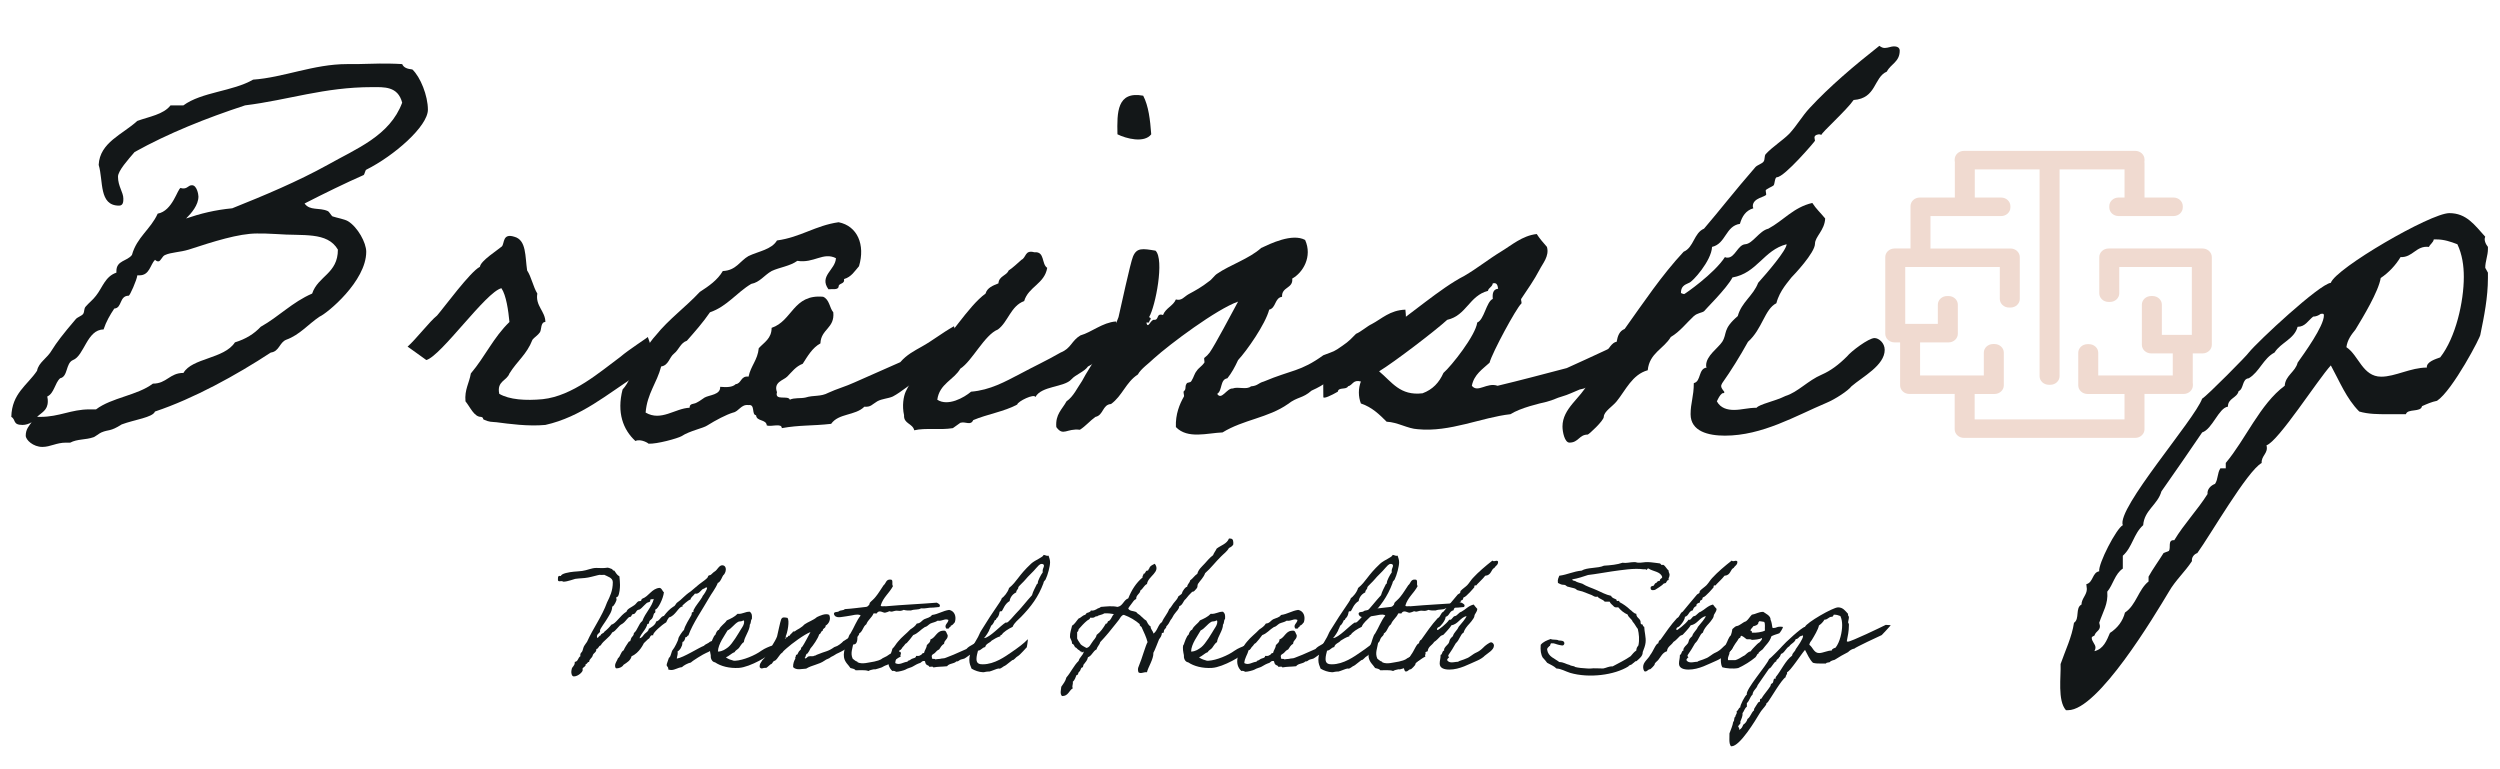 <?xml version="1.0" encoding="utf-8"?>
<!-- Generator: Adobe Illustrator 17.0.0, SVG Export Plug-In . SVG Version: 6.00 Build 0)  -->
<!DOCTYPE svg PUBLIC "-//W3C//DTD SVG 1.1//EN" "http://www.w3.org/Graphics/SVG/1.1/DTD/svg11.dtd">
<svg version="1.1" id="Layer_1" xmlns="http://www.w3.org/2000/svg" xmlns:xlink="http://www.w3.org/1999/xlink" x="0px" y="0px"
	 width="221.1px" height="68.03px" viewBox="0 0 221.1 68.03" enable-background="new 0 0 221.1 68.03" xml:space="preserve">
<path fill="#131819" d="M63.781,56.299c0.014,0.027-0.119,0.49-0.119,0.57v0.014c0.026,0.013-0.716,0.689-1.206,0.861
	c-0.239,0.093-1.206,0.689-1.352,0.848c-0.265,0.053-0.636,0.252-0.795,0.411c-0.371,0.039-0.611,0.252-0.941,0.252
	c-0.093,0-0.172-0.014-0.279-0.053c0.014-0.027,0.014-0.053,0.014-0.079c0-0.132-0.146-0.2-0.146-0.305
	c0-0.106,0.132-0.41,0.2-0.636c0.225-0.146,0.172-0.544,0.384-0.769c0.093-0.093,0.451-0.782,0.451-0.927
	c0-0.132,0.372-0.676,0.504-0.782c0.052-0.331,0.502-1.034,0.649-1.299c0.053-0.08,0-0.265,0.093-0.265h0.039
	c0.014,0,0.053-0.014,0.053-0.066v-0.106c0.198-0.411,0.53-0.756,0.769-1.154c0.04-0.066,0.012-0.066,0.052-0.119
	c0.067-0.067,0.385-0.517,0.385-0.716c0-0.027-0.014-0.027-0.04-0.027c-0.079,0-0.2,0.066-0.212,0.106
	c-0.253,0-0.385,0.451-0.729,0.451c-0.027,0-0.053,0-0.093-0.014c-0.119,0.2-0.384,0.332-0.384,0.517
	c-0.267,0.08-0.729,0.557-0.729,0.544c0,0.027,0.014,0.053,0.026,0.093h-0.039c-0.319,0-0.609,0.822-1.167,0.954
	c-0.105,0.132-0.186,0.279-0.251,0.437c-0.437,0.252-1.153,0.915-1.153,1.1v0.053c-0.027,0-0.053-0.014-0.079-0.014
	c-0.225,0-0.174,0.292-0.358,0.332c-0.132,0.119-0.2,0.185-0.385,0.371c-0.014,0.027-0.397,0.875-1.086,1.153
	c-0.081,0.372-0.399,0.557-0.704,0.755c-0.079,0.159-0.318,0.318-0.635,0.318c-0.107,0-0.12-0.172-0.12-0.238
	c0-0.239,0.186-0.438,0.253-0.65c0.237-0.172,0.237-0.57,0.502-0.703c0.12-0.278,0.292-0.516,0.451-0.755
	c0.027-0.053,0.107-0.027,0.133-0.066c0.039-0.066,0.053-0.212,0.12-0.318c0.052-0.079,0.198-0.185,0.198-0.331v-0.052
	c0.344-0.265,0.411-0.822,0.755-1.074c0.279-0.769,0.822-1.179,1.02-1.975c-0.039,0.107-0.305-0.013-0.318,0.12v0.053
	c0,0.172-0.212,0.119-0.317,0.212c-0.134,0.106-0.292,0.292-0.451,0.437c-0.239,0.225-0.226,0.107-0.372,0.2
	c-0.079,0.039-0.146,0.238-0.265,0.317c-0.053,0.039-0.132,0.014-0.186,0.053c-0.053,0.04-0.079,0.159-0.132,0.199
	c-0.053,0.04-0.132,0.013-0.186,0.066c-0.198,0.172-0.33,0.424-0.57,0.57c-0.344,0.146-0.53,0.636-0.887,0.756
	c-0.253,0.477-0.783,0.716-1.021,1.153c-0.2,0.039-0.172,0.292-0.385,0.318v0.039c0,0.278-0.265,0.305-0.319,0.53
	c-0.052,0.239-0.305,0.292-0.317,0.57c-0.186,0-0.146,0.199-0.318,0.199c0,0.027,0.012,0.04,0.012,0.053
	c0,0.173-0.277,0.239-0.277,0.358c0,0.04,0.012,0.08,0.012,0.119c0,0.159-0.397,0.556-0.781,0.556c-0.2,0-0.226-0.305-0.226-0.397
	c0-0.106,0.026-0.199,0.053-0.318c0.026-0.106,0.251-0.252,0.251-0.49v-0.079c0.319-0.027,0.279-0.397,0.504-0.504
	c0-0.027-0.014-0.066-0.014-0.093c0-0.132,0.053-0.199,0.146-0.291c0.065-0.066,0.105-0.357,0.186-0.504
	c0.079-0.145,0.184-0.252,0.265-0.384c0.544-1.219,1.311-2.213,1.776-3.499c0.251-0.503,0.504-1.021,0.504-1.776
	c0-0.398-0.478-0.504-0.755-0.65c-0.133,0.013-0.214,0.013-0.267,0.013c-0.066,0-0.091-0.013-0.132-0.013
	c-0.105,0-0.663,0.172-1.033,0.239c-0.425,0.079-0.664,0.053-1.14,0.119c-0.053,0-0.676,0.251-1.046,0.251
	c-0.014,0-0.08-0.052-0.173-0.052c-0.04,0-0.091,0.013-0.159,0.013c-0.186,0-0.146-0.132-0.146-0.252
	c0-0.119,0.014-0.226,0.146-0.226c0.039,0,0.067,0,0.119,0.014c0.014-0.225,0.743-0.345,1.141-0.384
	c0.318-0.027,0.423-0.027,0.741-0.066c0.425-0.053,0.822-0.265,1.246-0.265c0.16,0,0.332,0.013,0.49,0.013
	c0.358,0,0.437-0.039,0.504-0.039c0.067,0,0.133,0.027,0.412,0.132c0.026,0.08,0.079,0.133,0.185,0.133
	c0.133,0.185,0.238,0.397,0.451,0.504c0.026,0.292,0.052,0.53,0.052,0.768c0,0.252-0.04,0.782-0.184,1.007
	c-0.041,0.066-0.146,0.014-0.146,0.12c0,0.066,0.026,0.119,0.026,0.172c0,0.053-0.198,0.557-0.383,0.61
	c-0.014,0.451-0.279,0.768-0.451,1.074c-0.146,0.265-0.636,0.888-0.636,1.047c0,0.013,0.014,0.027,0.014,0.039
	c0,0.199-0.279,0.212-0.279,0.49c0,0.039,0.014,0.119,0.053,0.119c0.053,0,0.132-0.199,0.278-0.225
	c0.026-0.186,0.265-0.159,0.319-0.318c0.237-0.186,0.449-0.397,0.635-0.636c0.385-0.067,0.755-0.796,1.338-1.153
	c0.04-0.239,0.451-0.385,0.69-0.57c0.133-0.093,0.186-0.212,0.318-0.318c0.079-0.053,0.186-0.013,0.265-0.066
	c0.053-0.039,0.026-0.172,0.119-0.186c0.583-0.212,0.835-0.901,1.524-0.954c0.226,0.039,0.226,0.279,0.384,0.385
	c-0.052,0.556-0.53,1.511-0.755,1.524c-0.012,0.026-0.012,0.039-0.012,0.066c0,0.052,0.012,0.106,0.012,0.145
	c0,0.106-0.119,0.106-0.133,0.172c-0.053,0.119-0.065,0.265-0.132,0.372c-0.039,0.093-0.186,0.172-0.251,0.265
	C57.393,55,57.419,55.186,57.3,55.186c-0.014,0-0.026,0-0.039-0.014c-0.133,0.531-0.53,0.782-0.702,1.273
	c0.237-0.027,0.305-0.239,0.451-0.384c0.145-0.146,0.331-0.199,0.37-0.451c0,0,0.636-0.331,0.636-0.636
	c0.372-0.092,0.372-0.437,0.702-0.503c0.239-0.318,0.49-0.596,0.836-0.822c0.185-0.066,0.198-0.278,0.37-0.384
	c0.332-0.212,0.623-0.61,1.154-0.954c0.251-0.199,0.502-0.438,0.755-0.636c0.172-0.133,0.305-0.226,0.517-0.385
	c0.371-0.291,0.186-0.251,0.318-0.384c0.039-0.04,0.146-0.027,0.186-0.066c0.105-0.066,0.186-0.199,0.384-0.318
	c0.185-0.106,0.358-0.53,0.636-0.53c0.146,0,0.318,0.092,0.318,0.371c0,0.225-0.12,0.437-0.253,0.543v0.039
	c0-0.119-0.226,0.583-0.449,0.596c-0.213,0.53-0.557,0.928-0.822,1.405c-0.53,0.941-1.406,2.187-1.789,3.26
	c-0.119,0-0.093,0.146-0.212,0.146c-0.014,0-0.027-0.014-0.04-0.014c-0.053,0.186-0.08,0.385-0.265,0.438
	c-0.014,0.172-0.027,0.358-0.12,0.45v0.027c0,0.027-0.172,0.305-0.319,0.358c0,0.053,0.014,0.093,0.014,0.132
	c0,0.186-0.066,0.319-0.079,0.504c0.595-0.093,1.922-0.954,2.412-1.14c0.079-0.132,0.358-0.186,0.53-0.358
	C63.133,56.67,63.756,56.286,63.781,56.299"/>
<path fill="#131819" d="M68.304,57.638c-0.198,0.318-1.961,1.365-2.954,1.431c-0.836,0.053-1.604-0.146-2.108-0.49
	c-0.305-0.039-0.411-0.397-0.385-0.636c-0.052-0.265-0.133-0.596-0.052-0.901c0,0,0.052-0.027,0.052-0.066
	c0.041-0.132,0.253-0.769,0.411-0.835c0.067-0.186,0.132-0.385,0.318-0.451c0.146-0.358,0.504-0.517,0.69-0.821
	c0.358-0.159,0.702-0.318,0.953-0.583c0.465,0.039,0.65-0.199,1.087-0.185c0.186,0.146,0.198,0.317,0.186,0.57
	c0,0.106-0.027,0.08-0.053,0.132c-0.053,0.093-0.026,0.318-0.133,0.438c0,0.516-0.49,1.086-0.53,1.55
	c-0.186,0.093-0.318,0.371-0.437,0.517c-0.121,0.146-0.306,0.199-0.385,0.371c-0.305,0.107-0.463,0.345-0.769,0.451
	c0.2,0.172,0.518,0.252,0.704,0.305h0.132c0.702-0.04,1.75-0.477,2.305-0.888c0.119-0.093,0.384-0.226,0.504-0.278
	c0.119-0.041,0.37-0.173,0.504-0.173C68.345,57.12,68.345,57.571,68.304,57.638 M65.297,54.987c-0.385,0.212-0.597,0.61-0.955,0.768
	c-0.239,0.438-0.834,1.193-0.848,1.869c0.2,0.013,0.437-0.093,0.518-0.132c0.159-0.093,0.251-0.146,0.384-0.252
	c0.397-0.319,0.914-1.233,1.153-1.618c0.119-0.185,0.265-0.383,0.265-0.636c-0.014-0.039-0.014-0.119-0.066-0.119
	C65.575,54.987,65.402,54.934,65.297,54.987"/>
<path fill="#131819" d="M74.132,57.757c-0.225,0.079-0.279,0.185-0.636,0.344c-0.226,0.199-0.344,0.146-0.583,0.331
	c-0.49,0.345-1.101,0.385-1.617,0.703c-0.372,0.013-0.862,0.172-1.153-0.133c-0.014-0.318,0.093-0.57,0.198-0.755
	c0.014-0.027-0.026-0.119,0-0.132c0.067-0.053,0.014-0.107,0.067-0.186c0.014-0.04,0.093-0.013,0.119-0.066
	c0.067-0.106,0.067-0.172,0.132-0.252c0.04-0.066,0.133-0.119,0.186-0.199c0.014-0.013-0.014-0.106,0-0.119
	c0.067-0.053,0.079-0.067,0.132-0.133c0.133-0.185,0.544-0.967,0.702-1.259c-0.53,0.186-1.683,1.047-2.08,1.405
	c-0.119,0.119-0.318,0.252-0.397,0.397c-0.291,0.186-0.384,0.53-0.663,0.729c-0.212,0.014-0.186,0.279-0.385,0.318
	c-0.132,0.093-0.237,0.225-0.384,0.318c-0.332-0.039-0.411,0.172-0.583-0.066c-0.026-0.318,0.146-0.438,0.251-0.636
	c0.174-0.119,0.267-0.331,0.385-0.503c0.198-0.385,0.741-1.127,0.901-1.577c0.052-0.225,0.291-1.338,0.358-1.498
	c0.093-0.225,0.238-0.199,0.556-0.146c0.225,0.212,0,1.378-0.159,1.644c0.093,0.04,0,0.066,0,0.133h-0.067
	c0.039,0.185,0.107-0.093,0.2-0.066c0.119,0,0.039-0.173,0.212-0.119c0.067-0.172,0.251-0.225,0.318-0.385
	c0.146,0.039,0.198-0.066,0.318-0.132c0.172-0.093,0.318-0.172,0.504-0.319c0.066-0.039,0.133-0.145,0.198-0.185
	c0.305-0.213,0.795-0.372,1.087-0.637c0.225-0.106,0.768-0.371,1.086-0.199c0.186,0.411-0.052,0.809-0.318,0.954
	c0.027,0.252-0.265,0.199-0.251,0.451c-0.185,0.027-0.146,0.279-0.318,0.318c-0.093,0.358-0.556,1.021-0.769,1.246
	c-0.079,0.172-0.159,0.318-0.265,0.451c-0.184,0.027-0.119,0.305-0.251,0.385c0.107,0.172,0.239-0.146,0.384-0.132
	c0.133-0.053,0.346,0.039,0.451-0.053c0.172-0.013,0.172-0.079,0.318-0.119c0.69-0.292,0.901-0.238,1.471-0.649
	c0.278-0.106,0.253-0.079,0.478-0.239c0.159-0.106,0.238-0.199,0.331-0.292c0.107-0.039,0.292-0.199,0.385-0.238
	c0.251-0.132,0.449-0.345,0.835-0.358c0.066,0.623-0.079,0.875-0.279,0.888c-0.119,0-0.332,0.08-0.344,0.133
	C74.927,57.346,74.423,57.625,74.132,57.757"/>
<path fill="#131819" d="M79.666,58.062c-0.318,0.146-0.465,0.318-0.676,0.424c-0.132,0.066-0.358,0.265-0.569,0.331
	c-0.04,0-0.239,0.093-0.279,0.119c-0.079,0.027-0.093,0.079-0.251,0.119c-0.079,0.026-0.318,0.106-0.437,0.132
	c-0.2,0.053,0.012-0.04-0.267,0.026c-0.132,0.027-0.251,0.053-0.384,0.132c-0.278-0.119-0.755-0.053-1.139-0.066
	c-0.081-0.132-0.279-0.145-0.451-0.199c-0.16-0.265-0.504-0.503-0.571-0.954c-0.052-0.331,0.041-0.663,0.134-1.007
	c0.159-0.331,0.251-0.915,0.437-1.087c0.319-0.517,0.53-1.14,0.901-1.591c-0.093-0.106-0.318-0.093-0.518-0.066
	c-0.146,0.027-0.463,0.093-0.755,0.132c-0.411,0.04-0.955,0.239-1.087-0.199c-0.026-0.252,0.332-0.132,0.451-0.252
	c0.121-0.106,0.411-0.053,0.504-0.185c0.663-0.04,1.272-0.132,1.908-0.199c0.107-0.014,0.199-0.119,0.253-0.186
	c0.039-0.053,0.026-0.132,0.066-0.186c0.093-0.119,0.371-0.331,0.504-0.517c0.265-0.317,0.463-0.675,0.702-1.02
	c0.225-0.159,0.2-0.557,0.636-0.503c0.265,0,0.053,0.45,0.198,0.57c-0.317,0.623-0.874,0.994-1.086,1.723
	c0.026,0.132,0.318,0.027,0.451,0.066c1.471-0.133,3.035-0.199,4.506-0.319c0.158,0.08,0.384,0.186,0.225,0.385
	c-0.332,0.027-0.611,0.066-0.597,0.053c-0.372-0.014-0.609,0.106-1.02,0.066c-0.279,0.159-0.53,0.053-0.888,0.185
	c-0.253,0.014-0.478,0-0.636-0.052c-0.437,0.199-0.465-0.014-0.901,0.119c-0.186,0.053-0.186,0.053-0.37,0
	c-0.12,0.053-0.239,0.107-0.385,0.132c-0.159,0.027-0.477-0.265-0.702,0c0.014,0.133-0.225,0.027-0.318,0.066
	c-0.146,0.372-0.49,0.557-0.636,0.955c-0.319,0.226-0.291,0.609-0.637,0.822c0.014,0.172-0.172,0.252-0.251,0.385
	c-0.093,0.132-0.093,0.344-0.251,0.437c-0.079,0.504-0.292,0.914-0.067,1.405c0.146,0.106,0.239,0.212,0.385,0.252
	c0.052,0.013,0.04,0.053,0.052,0.066c0.425,0.199,1.008,0,1.472-0.066c0.198-0.053,0.517-0.106,0.728-0.291
	c0.014-0.013,0.358-0.186,0.372-0.186c0.107-0.053,0.185-0.146,0.305-0.199c0.107-0.04,0.278-0.04,0.383-0.066
	c0.067-0.145,0.306-0.106,0.49-0.132C79.798,57.796,79.547,57.916,79.666,58.062"/>
<path fill="#131819" d="M86.99,56.961c-0.225,0.119-0.477,0.451-0.688,0.557c-0.225,0.107-0.172,0.199-0.397,0.318
	c-0.225,0.119-0.397,0.292-0.623,0.411c-0.12,0.052-0.265,0.052-0.385,0.119c-0.132,0.08-0.159,0.146-0.318,0.132
	c-0.225,0.226-0.635,0.159-0.821,0.424c-0.465,0.053-0.783,0.027-1.22,0.107c0-0.133-0.265-0.027-0.371-0.066
	c-0.012-0.159-0.251-0.093-0.265-0.252c-0.119-0.013-0.012-0.278-0.184-0.252c-0.186-0.027-0.239,0.159-0.385,0.186
	c-0.172,0.053-0.423,0.186-0.636,0.318c-0.093,0.066-0.437,0.132-0.635,0.265c-0.093,0.052-0.611,0.199-0.823,0.185
	c0.026,0-0.185-0.133-0.318-0.066c-0.305-0.278-0.463-0.702-0.318-1.272c0.16-0.172,0.253-0.424,0.318-0.702
	c0.2-0.172,0.318-0.437,0.504-0.636c0.318-0.397,0.742-0.702,1.087-1.073c0.225-0.146,0.437-0.292,0.57-0.517
	c0.33-0.014,0.423-0.252,0.636-0.372c0.251-0.119,0.57-0.159,0.702-0.384c0.583-0.08,0.953-0.371,1.524-0.451
	c0.463,0.093,0.663,0.556,0.503,1.087c-0.105,0.119-0.184,0.265-0.37,0.318c0.026,0.132-0.133,0.093-0.133,0.185
	c-0.014,0.093-0.16,0.053-0.253,0.067c-0.237-0.332,0.172-0.477,0.186-0.769c-0.318-0.159-0.544,0.132-0.953,0.066
	c-0.186,0.133-0.438,0.159-0.636,0.252c-0.186,0.106-0.292,0.278-0.504,0.317c-0.358,0.212-0.597,0.557-1.02,0.703
	c-0.172,0.252-0.372,0.477-0.57,0.702c-0.16,0.053-0.2,0.225-0.318,0.318c-0.12,0.093-0.133,0.292-0.318,0.318
	c-0.107,0.412-0.344,0.663-0.384,1.14c0.384,0.225,0.728-0.106,1.086-0.119c0-0.119,0.107-0.079,0.185-0.133
	c0.079-0.039,0.119-0.079,0.186-0.119c0.119-0.066,0.397-0.066,0.384-0.266c0.16,0.014,0.305,0.014,0.385-0.066
	c0.144-0.013,0.119-0.212,0.318-0.185c0.052-0.265,0.224-0.411,0.251-0.703c0.132-0.146,0.318-0.238,0.318-0.503
	c0.516-0.173,0.53-0.835,1.272-0.769c0.16,0.066,0.16,0.279,0.253,0.385c0.039,0.397-0.306,0.411-0.318,0.769
	c-0.2,0.106-0.318,0.317-0.437,0.503c-0.174,0.066-0.265,0.199-0.385,0.318c-0.093,0.093-0.344,0.132-0.251,0.385
	c-0.067,0.224,0.279,0.066,0.318,0.185c0.105-0.053,0.265-0.027,0.384-0.053c0.212-0.066,0.372-0.014,0.57-0.119
	c0.2-0.093,0.438-0.159,0.636-0.252c0.384-0.172,0.755-0.331,1.141-0.503c0.158-0.186,0.344-0.278,0.53-0.384
	c0.265-0.146,0.49-0.331,0.795-0.504C86.792,56.511,86.951,56.975,86.99,56.961"/>
<path fill="#131819" d="M90.803,57.253c0-0.027-0.597,0.689-0.795,0.782c-0.172,0.08-0.305,0.345-0.477,0.345
	c-0.16,0.106-0.611,0.503-0.664,0.503c-0.079,0-0.317,0.252-0.477,0.252c-0.026,0-0.065-0.013-0.079-0.013
	c-0.119,0-0.609,0.224-0.795,0.265c-0.358,0-0.411,0.066-0.571,0.066c-0.37-0.014-0.728-0.146-1.02-0.318
	c-0.093-0.238-0.198-0.451-0.198-0.769c0-0.636,0.37-1.378,0.769-2.027c0.079-0.132,0.145-0.344,0.251-0.517
	c0.516-0.848,1.087-1.722,1.657-2.544c0.066-0.119,0.159-0.225,0.198-0.384c0.16-0.08,0.543-0.517,0.636-0.889
	c0.729-0.596,0.809-1.087,1.961-2.16c0.358-0.331,1.087-0.57,1.087-0.768c0.159,0,0.212,0.079,0.358,0.079
	c0.026,0,0.053,0,0.093-0.013c0.053,0.185,0.132,0.344,0.132,0.583c0,0.344-0.2,1.126-0.397,1.523
	c-0.067,0.119-0.186,0.159-0.186,0.318c-0.451,1.219-1.087,2.067-1.975,2.982c-0.265,0.279-0.609,0.517-0.755,0.889
	c-0.344,0.159-0.874,0.49-0.955,0.702c-0.119,0-0.119,0.04-0.133,0.133c-0.291,0.08-0.53,0.239-0.768,0.384
	c-0.16,0.212-0.504,0.252-0.571,0.57c-0.277,0.04-0.344,0.292-0.635,0.318c-0.053,0.212-0.134,0.477-0.134,0.743
	c0,0.424,0.292,0.463,0.558,0.463c1.048,0,2.001-0.702,2.544-1.073c0.597-0.411,1.087-0.768,1.431-1.14
	C90.936,56.551,90.803,57.306,90.803,57.253 M91.651,50.229c-0.291,0.358-0.702,0.702-0.955,1.02
	c-0.145,0.186-0.635,0.623-0.635,0.689c0,0.212-0.186,0.212-0.186,0.451c-0.464,0.212-0.583,0.663-0.583,0.769
	c-0.437,0.239-0.597,0.795-0.689,0.888c-0.052,0.04-0.172-0.013-0.198,0.066c-0.079,0.556-0.318,0.543-0.318,0.676
	c0,0.066-0.132,0.039-0.132,0.106c0,0.053-0.2,0.424-0.292,0.424c0,0-0.159,0.397-0.159,0.345c0,0.133-0.371,0.675-0.476,0.768
	c0.476,0,1.524-1.167,1.922-1.378c0.026,0,0.066,0.013,0.079,0.013c0.146,0,0.623-0.609,0.781-0.768
	c0.518-0.517,0.955-1.113,1.459-1.657c0.093-0.358,0.291-0.676,0.451-1.02c0.079,0.039,0.065-0.04,0.065-0.093
	c0-0.172,0.265-0.689,0.437-0.914c-0.012-0.04-0.012-0.08-0.012-0.119c0-0.199,0.119-0.331,0.119-0.464
	c0-0.119-0.107-0.159-0.2-0.159C91.93,49.871,91.784,50.097,91.651,50.229"/>
<path fill="#131819" d="M108.807,47.631c0.265,0,0.279,0.239,0.265,0.517c-0.079,0.159-0.225,0.238-0.384,0.318
	c-0.172,0.318-0.464,0.503-0.704,0.755c-0.49,0.477-0.888,1.02-1.404,1.471c-0.132,0.385-0.425,0.637-0.636,0.954
	c-0.079,0.173,0.027,0.239-0.146,0.438c-0.144,0.12-0.158,0.252-0.358,0.252c-0.212,0.199-0.397,0.41-0.57,0.636
	c-0.237,0.172-0.265,0.544-0.57,0.637c-0.039,0.305-0.251,0.437-0.384,0.636c-0.16,0.172-0.225,0.424-0.385,0.583
	c-0.105,0.212-0.212,0.411-0.384,0.57c0.026,0.132-0.12,0.2-0.186,0.318c-0.053,0.08,0.026,0.318-0.2,0.252
	c-0.012,0.265-0.132,0.41-0.251,0.57c-0.079,0.186-0.397,1.034-0.504,1.193c0.028,0.556-0.476,1.285-0.569,1.723
	c-0.279-0.04-0.544,0.172-0.755,0c-0.107-0.372,0.026-0.464,0.119-0.769c0.12-0.225,0.544-1.696,0.69-1.895
	c-0.119-0.463-0.318-0.861-0.504-1.272c-0.026-0.146-0.225-0.119-0.186-0.318c-0.397-0.344-0.86-0.623-1.404-0.822
	c-0.225,0.027-0.318,0.265-0.451,0.451c-0.067,0.093-0.146,0.172-0.251,0.318c-0.385,0.503-0.915,1.14-1.392,1.643
	c-0.067,0.265-0.265,0.385-0.318,0.637c-0.332,0.158-0.411,0.57-0.769,0.702c-0.039,0.265-0.2,0.397-0.318,0.57
	c-0.093,0.052-0.093,0.212-0.132,0.317c-0.172-0.013-0.186,0.225-0.251,0.318c-0.039,0.066-0.093,0.079-0.12,0.132
	c-0.052,0.053-0.026,0.119-0.066,0.186c-0.014,0.027-0.119,0.053-0.132,0.066c-0.067,0.159-0.132,0.424-0.318,0.57
	c0.039,0.291-0.107,0.371,0,0.583c-0.344,0.199-0.397,0.703-0.955,0.689c-0.198-0.199-0.093-0.517-0.065-0.821
	c0.172-0.265,0.371-0.477,0.451-0.821c0.397-0.451,0.649-1.047,1.086-1.471c0.081-0.318,0.346-0.451,0.438-0.755
	c0.026-0.199-0.185,0.159-0.185-0.066c-0.107,0-0.172-0.053-0.2-0.133c-0.172-0.027-0.198-0.212-0.37-0.252
	c-0.067-0.132-0.12-0.279-0.265-0.318c0-0.252-0.134-0.371-0.186-0.57c-0.014-0.411,0.119-0.689,0.186-1.021
	c0.251-0.146,0.384-0.424,0.582-0.636c0.225-0.066,0.318-0.265,0.571-0.319c0.093-0.053,0.093-0.199,0.251-0.186
	c0.079-0.066,0.239-0.066,0.251-0.199c0.253,0.041,0.372-0.052,0.518-0.119c0.093-0.093,0.291-0.093,0.372-0.199
	c0.516-0.04,0.981-0.107,1.471,0c0.49-0.08,0.53-0.61,0.953-0.756c0.292-0.742,0.702-1.378,1.273-1.855
	c-0.053-0.173,0.093-0.159,0.065-0.318c0.146,0.027,0.172-0.172,0.253-0.252c0.039-0.039,0.144-0.013,0.184-0.066
	c0.041-0.04-0.012-0.133,0.067-0.119c0.066-0.265,0.291-0.344,0.504-0.45c0.556,0.742-0.597,1.087-0.69,1.789
	c-0.265,0.119-0.344,0.424-0.583,0.57c-0.04,0.331-0.384,0.371-0.372,0.755c-0.198,0.08-0.277,0.252-0.384,0.385
	c-0.107,0.159-0.225,0.278-0.318,0.451c0.093,0.251,0.465,0.212,0.702,0.317c0.107,0.173,0.318,0.225,0.438,0.385
	c0.159,0.119,0.265,0.278,0.451,0.371c0.105,0.185,0.184,0.41,0.384,0.517c0,0.278,0.212,0.371,0.251,0.636
	c0.358-0.225,0.397-0.795,0.755-1.02c0.174-0.424,0.478-0.716,0.636-1.14c0.16-0.146,0.253-0.345,0.385-0.517
	c0.119-0.159,0.291-0.318,0.384-0.504c0-0.185,0.372-0.238,0.384-0.45c0-0.041,0.132-0.252,0.186-0.319
	c0.053-0.053,0.16-0.199,0.253-0.185c0.026-0.265,0.224-0.331,0.265-0.57c0.237-0.159,0.384-0.424,0.635-0.583
	c0.093-0.385,0.397-0.623,0.637-0.888c0.239-0.266,0.464-0.543,0.755-0.756c0.079-0.225,0.225-0.371,0.318-0.583
	c0.372-0.292,0.901-0.411,1.087-0.889H108.807z M97.674,54.245c-0.225,0.146-0.542,0.146-0.635,0.265
	c-0.014,0.014-0.093-0.013-0.121,0c-0.119,0.053-0.119,0.106-0.251,0.119c-0.093,0.013-0.172,0-0.265,0
	c0.014,0.145-0.172,0.186-0.251,0.252c-0.306,0.251-0.518,0.503-0.757,0.768c-0.012,0.119-0.052,0.212-0.132,0.252v0.569
	c0.081,0.199,0.213,0.345,0.318,0.517c0.132,0.133,0.332,0.213,0.504,0.319c0.291-0.053,0.358-0.319,0.516-0.517
	c0.12-0.212,0.332-0.344,0.385-0.636c0.344-0.252,0.595-0.624,0.821-1.007c0.146,0.053,0.133-0.146,0.186-0.199
	c0.04-0.027,0.107-0.027,0.133-0.066c0.172-0.146,0.225-0.411,0.385-0.57C98.257,54.258,97.992,54.232,97.674,54.245"/>
<path fill="#131819" d="M110.15,57.638c-0.198,0.318-1.961,1.365-2.954,1.431c-0.836,0.053-1.604-0.146-2.108-0.49
	c-0.305-0.039-0.411-0.397-0.385-0.636c-0.052-0.265-0.133-0.596-0.052-0.901c0,0,0.052-0.027,0.052-0.066
	c0.041-0.132,0.253-0.769,0.411-0.835c0.067-0.186,0.132-0.385,0.318-0.451c0.146-0.358,0.504-0.517,0.69-0.821
	c0.358-0.159,0.702-0.318,0.953-0.583c0.465,0.039,0.65-0.199,1.087-0.185c0.186,0.146,0.198,0.317,0.186,0.57
	c0,0.106-0.027,0.08-0.053,0.132c-0.053,0.093-0.026,0.318-0.133,0.438c0,0.516-0.49,1.086-0.53,1.55
	c-0.186,0.093-0.318,0.371-0.437,0.517c-0.121,0.146-0.306,0.199-0.385,0.371c-0.305,0.107-0.463,0.345-0.769,0.451
	c0.2,0.172,0.518,0.252,0.704,0.305h0.132c0.702-0.04,1.75-0.477,2.305-0.888c0.119-0.093,0.384-0.226,0.504-0.278
	c0.119-0.041,0.37-0.173,0.504-0.173C110.192,57.12,110.192,57.571,110.15,57.638 M107.143,54.987
	c-0.385,0.212-0.597,0.61-0.955,0.768c-0.239,0.438-0.835,1.193-0.848,1.869c0.2,0.013,0.437-0.093,0.518-0.132
	c0.159-0.093,0.251-0.146,0.384-0.252c0.397-0.319,0.914-1.233,1.153-1.618c0.119-0.185,0.265-0.383,0.265-0.636
	c-0.014-0.039-0.014-0.119-0.065-0.119C107.421,54.987,107.248,54.934,107.143,54.987"/>
<path fill="#131819" d="M117.859,56.961c-0.225,0.119-0.477,0.451-0.688,0.557c-0.225,0.107-0.172,0.199-0.397,0.318
	c-0.225,0.119-0.397,0.292-0.623,0.411c-0.12,0.052-0.265,0.052-0.385,0.119c-0.132,0.08-0.159,0.146-0.318,0.132
	c-0.225,0.226-0.635,0.159-0.821,0.424c-0.465,0.053-0.783,0.027-1.22,0.107c0-0.133-0.265-0.027-0.371-0.066
	c-0.012-0.159-0.251-0.093-0.265-0.252c-0.119-0.013-0.012-0.278-0.184-0.252c-0.186-0.027-0.239,0.159-0.385,0.186
	c-0.172,0.053-0.423,0.186-0.636,0.318c-0.093,0.066-0.437,0.132-0.635,0.265c-0.093,0.052-0.611,0.199-0.823,0.185
	c0.026,0-0.185-0.133-0.318-0.066c-0.305-0.278-0.463-0.702-0.318-1.272c0.16-0.172,0.253-0.424,0.318-0.702
	c0.2-0.172,0.318-0.437,0.504-0.636c0.318-0.397,0.742-0.702,1.087-1.073c0.225-0.146,0.437-0.292,0.57-0.517
	c0.33-0.014,0.423-0.252,0.636-0.372c0.251-0.119,0.57-0.159,0.702-0.384c0.583-0.08,0.953-0.371,1.524-0.451
	c0.463,0.093,0.663,0.556,0.503,1.087c-0.105,0.119-0.184,0.265-0.37,0.318c0.026,0.132-0.133,0.093-0.133,0.185
	c-0.014,0.093-0.16,0.053-0.253,0.067c-0.238-0.332,0.172-0.477,0.186-0.769c-0.318-0.159-0.544,0.132-0.953,0.066
	c-0.186,0.133-0.438,0.159-0.636,0.252c-0.186,0.106-0.292,0.278-0.504,0.317c-0.358,0.212-0.597,0.557-1.02,0.703
	c-0.172,0.252-0.372,0.477-0.57,0.702c-0.16,0.053-0.2,0.225-0.318,0.318c-0.12,0.093-0.133,0.292-0.318,0.318
	c-0.107,0.412-0.344,0.663-0.384,1.14c0.384,0.225,0.728-0.106,1.086-0.119c0-0.119,0.107-0.079,0.185-0.133
	c0.079-0.039,0.119-0.079,0.186-0.119c0.119-0.066,0.397-0.066,0.384-0.266c0.16,0.014,0.305,0.014,0.385-0.066
	c0.144-0.013,0.119-0.212,0.318-0.185c0.052-0.265,0.225-0.411,0.251-0.703c0.132-0.146,0.318-0.238,0.318-0.503
	c0.516-0.173,0.53-0.835,1.272-0.769c0.16,0.066,0.16,0.279,0.253,0.385c0.039,0.397-0.306,0.411-0.318,0.769
	c-0.2,0.106-0.318,0.317-0.437,0.503c-0.174,0.066-0.267,0.199-0.385,0.318c-0.093,0.093-0.344,0.132-0.251,0.385
	c-0.067,0.224,0.279,0.066,0.318,0.185c0.105-0.053,0.265-0.027,0.384-0.053c0.212-0.066,0.372-0.014,0.57-0.119
	c0.2-0.093,0.438-0.159,0.636-0.252c0.384-0.172,0.755-0.331,1.141-0.503c0.158-0.186,0.344-0.278,0.53-0.384
	c0.265-0.146,0.49-0.331,0.795-0.504C117.661,56.511,117.819,56.975,117.859,56.961"/>
<path fill="#131819" d="M121.672,57.253c0-0.027-0.597,0.689-0.795,0.782c-0.172,0.08-0.305,0.345-0.477,0.345
	c-0.16,0.106-0.611,0.503-0.664,0.503c-0.079,0-0.317,0.252-0.477,0.252c-0.026,0-0.065-0.013-0.079-0.013
	c-0.119,0-0.609,0.224-0.795,0.265c-0.358,0-0.411,0.066-0.571,0.066c-0.37-0.014-0.728-0.146-1.02-0.318
	c-0.093-0.238-0.198-0.451-0.198-0.769c0-0.636,0.37-1.378,0.769-2.027c0.079-0.132,0.145-0.344,0.251-0.517
	c0.516-0.848,1.087-1.722,1.657-2.544c0.066-0.119,0.159-0.225,0.198-0.384c0.16-0.08,0.544-0.517,0.637-0.889
	c0.729-0.596,0.809-1.087,1.961-2.16c0.358-0.331,1.087-0.57,1.087-0.768c0.159,0,0.212,0.079,0.358,0.079
	c0.026,0,0.053,0,0.093-0.013c0.053,0.185,0.132,0.344,0.132,0.583c0,0.344-0.2,1.126-0.397,1.523
	c-0.067,0.119-0.186,0.159-0.186,0.318c-0.451,1.219-1.087,2.067-1.975,2.982c-0.265,0.279-0.609,0.517-0.755,0.889
	c-0.344,0.159-0.874,0.49-0.955,0.702c-0.119,0-0.119,0.04-0.132,0.133c-0.291,0.08-0.53,0.239-0.768,0.384
	c-0.16,0.212-0.504,0.252-0.571,0.57c-0.277,0.04-0.344,0.292-0.635,0.318c-0.053,0.212-0.132,0.477-0.132,0.743
	c0,0.424,0.291,0.463,0.556,0.463c1.048,0,2.001-0.702,2.544-1.073c0.597-0.411,1.087-0.768,1.431-1.14
	C121.804,56.551,121.672,57.306,121.672,57.253 M122.52,50.229c-0.291,0.358-0.702,0.702-0.955,1.02
	c-0.144,0.186-0.635,0.623-0.635,0.689c0,0.212-0.186,0.212-0.186,0.451c-0.464,0.212-0.583,0.663-0.583,0.769
	c-0.437,0.239-0.597,0.795-0.69,0.888c-0.052,0.04-0.172-0.013-0.198,0.066c-0.079,0.556-0.318,0.543-0.318,0.676
	c0,0.066-0.132,0.039-0.132,0.106c0,0.053-0.2,0.424-0.292,0.424c0,0-0.159,0.397-0.159,0.345c0,0.133-0.371,0.675-0.476,0.768
	c0.476,0,1.524-1.167,1.922-1.378c0.026,0,0.066,0.013,0.079,0.013c0.146,0,0.623-0.609,0.781-0.768
	c0.518-0.517,0.955-1.113,1.459-1.657c0.093-0.358,0.291-0.676,0.451-1.02c0.079,0.039,0.065-0.04,0.065-0.093
	c0-0.172,0.265-0.689,0.437-0.914c-0.012-0.04-0.012-0.08-0.012-0.119c0-0.199,0.119-0.331,0.119-0.464
	c0-0.119-0.107-0.159-0.2-0.159C122.799,49.871,122.652,50.097,122.52,50.229"/>
<path fill="#131819" d="M126.068,58.062c-0.318,0.146-0.465,0.318-0.676,0.424c-0.132,0.066-0.358,0.265-0.569,0.331
	c-0.04,0-0.239,0.093-0.279,0.119c-0.079,0.027-0.093,0.079-0.251,0.119c-0.079,0.026-0.318,0.106-0.437,0.132
	c-0.2,0.053,0.012-0.04-0.267,0.026c-0.132,0.027-0.251,0.053-0.384,0.132c-0.278-0.119-0.755-0.053-1.139-0.066
	c-0.081-0.132-0.279-0.145-0.451-0.199c-0.16-0.265-0.504-0.503-0.571-0.954c-0.052-0.331,0.041-0.663,0.134-1.007
	c0.159-0.331,0.251-0.915,0.437-1.087c0.319-0.517,0.53-1.14,0.901-1.591c-0.093-0.106-0.318-0.093-0.518-0.066
	c-0.146,0.027-0.463,0.093-0.755,0.132c-0.411,0.04-0.955,0.239-1.087-0.199c-0.026-0.252,0.332-0.132,0.451-0.252
	c0.121-0.106,0.411-0.053,0.504-0.185c0.663-0.04,1.272-0.132,1.908-0.199c0.107-0.014,0.2-0.119,0.253-0.186
	c0.039-0.053,0.026-0.132,0.066-0.186c0.093-0.119,0.371-0.331,0.504-0.517c0.265-0.317,0.463-0.675,0.702-1.02
	c0.225-0.159,0.2-0.557,0.636-0.503c0.265,0,0.053,0.45,0.198,0.57c-0.317,0.623-0.874,0.994-1.086,1.723
	c0.026,0.132,0.318,0.027,0.451,0.066c1.471-0.133,3.035-0.199,4.506-0.319c0.158,0.08,0.384,0.186,0.225,0.385
	c-0.332,0.027-0.611,0.066-0.597,0.053c-0.372-0.014-0.609,0.106-1.02,0.066c-0.279,0.159-0.53,0.053-0.888,0.185
	c-0.253,0.014-0.478,0-0.636-0.052c-0.437,0.199-0.465-0.014-0.901,0.119c-0.186,0.053-0.186,0.053-0.37,0
	c-0.12,0.053-0.239,0.107-0.385,0.132c-0.159,0.027-0.477-0.265-0.702,0c0.014,0.133-0.225,0.027-0.318,0.066
	c-0.146,0.372-0.49,0.557-0.637,0.955c-0.318,0.226-0.29,0.609-0.636,0.822c0.014,0.172-0.172,0.252-0.251,0.385
	c-0.093,0.132-0.093,0.344-0.251,0.437c-0.079,0.504-0.292,0.914-0.067,1.405c0.146,0.106,0.239,0.212,0.385,0.252
	c0.052,0.013,0.04,0.053,0.052,0.066c0.425,0.199,1.008,0,1.472-0.066c0.198-0.053,0.517-0.106,0.728-0.291
	c0.014-0.013,0.358-0.186,0.372-0.186c0.107-0.053,0.185-0.146,0.305-0.199c0.107-0.04,0.278-0.04,0.383-0.066
	c0.067-0.145,0.306-0.106,0.49-0.132C126.2,57.796,125.949,57.916,126.068,58.062"/>
<path fill="#131819" d="M129.695,54.483c-0.57,0.146-0.728,0.716-1.338,0.822c-0.133,0.265-0.702,0.821-0.702,0.835
	c-0.053,0.039-0.159,0.039-0.251,0.119c-0.186,0.172-0.346,0.385-0.571,0.517c-0.172,0.292-0.53,0.397-0.569,0.821
	c-0.384,0.106-0.544,0.49-0.769,0.768c-0.093,0.119-0.318,0.252-0.318,0.385c0,0.093-0.37,0.438-0.397,0.438
	c-0.212,0-0.225,0.199-0.451,0.199c-0.119,0-0.172-0.265-0.172-0.397c0-0.451,0.451-0.703,0.636-1.074
	c0.265-0.332,0.49-1.007,0.702-1.021c0.027-0.145,0.067-0.265,0.2-0.317c0.463-0.65,0.914-1.325,1.457-1.909
	c0.253-0.106,0.253-0.464,0.504-0.57c0.397-0.464,0.741-0.914,1.271-1.524c0.053-0.053,0.16-0.08,0.199-0.132
	c0.04-0.053,0.014-0.133,0.053-0.186c0.172-0.186,0.411-0.331,0.583-0.503c0.185-0.199,0.318-0.438,0.502-0.637
	c0.49-0.53,1.101-1.047,1.724-1.537c0.053,0.039,0.093,0.053,0.132,0.053c0.079,0,0.159-0.04,0.225-0.04
	c0.053,0,0.146,0.014,0.146,0.107c0,0.278-0.225,0.331-0.318,0.517c-0.332,0.146-0.253,0.663-0.822,0.702
	c-0.172,0.252-0.795,0.809-0.795,0.861c-0.014,0-0.04-0.013-0.053-0.013c-0.026,0-0.119,0.013-0.119,0.08
	c0,0.026,0.012,0.066,0.012,0.079c0,0.013-0.755,0.901-0.939,0.901c-0.053,0-0.053,0.159-0.081,0.199
	c-0.04,0.04-0.198,0.093-0.198,0.133c0,0.027,0.014,0.066,0.014,0.093c0,0.066-0.332,0.079-0.332,0.292
	c0,0.026,0.014,0.039,0.014,0.052c-0.186,0.053-0.279,0.199-0.332,0.385c-0.358,0.053-0.344,0.49-0.689,0.57
	c-0.012,0.345-0.49,0.875-0.57,0.889c-0.119,0.052-0.198,0.092-0.198,0.251c0.026,0.014,0.066,0.027,0.079,0.027
	c0.014,0,0.741-0.503,1.007-0.914c0.027,0.014,0.039,0.014,0.067,0.014c0.186,0,0.251-0.318,0.437-0.332
	c0.186-0.013,0.344-0.331,0.57-0.384c0.371-0.199,0.623-0.531,1.087-0.636c0.093,0.146,0.212,0.252,0.319,0.385
	c-0.014,0.292-0.253,0.451-0.253,0.623c0,0.225-0.53,0.782-0.582,0.835c-0.053,0.079-0.292,0.317-0.372,0.636
	c-0.292,0.146-0.344,0.636-0.702,0.954c-0.199,0.358-0.411,0.703-0.636,1.021c-0.014,0.026-0.027,0.053-0.027,0.066
	c0,0.079,0.081,0.132,0.081,0.159c0,0.013-0.014,0.026-0.053,0.026c-0.067,0.053-0.093,0.119-0.132,0.199
	c0.093,0.173,0.265,0.212,0.423,0.212c0.186,0,0.346-0.053,0.558-0.053c0.079-0.093,0.451-0.159,0.716-0.291
	c0.305-0.092,0.556-0.384,0.901-0.53c0.212-0.093,0.41-0.238,0.623-0.451c0.093-0.119,0.53-0.451,0.676-0.451
	c0.105,0,0.251,0.119,0.251,0.292c0,0.385-0.543,0.663-0.822,0.901c-0.079,0.106-0.397,0.318-0.623,0.411
	c-0.755,0.317-1.576,0.808-2.505,0.808c-0.41,0-0.848-0.106-0.848-0.53c0-0.278,0.081-0.437,0.081-0.768
	c0.184-0.04,0.105-0.358,0.317-0.385c-0.012-0.014-0.012-0.039-0.012-0.053c0-0.238,0.291-0.424,0.397-0.583
	c0.132-0.212,0-0.305,0.384-0.636c0.093-0.345,0.385-0.504,0.504-0.821C129.218,55.186,129.695,54.629,129.695,54.483"/>
<path fill="#131819" d="M144.716,58.486c-0.039-0.093-0.237,0.172-0.318,0.186c-0.066,0.145-0.317,0.119-0.384,0.265
	c-1.232,0.768-3.486,1.06-5.155,0.57c-0.425-0.132-0.796-0.371-1.206-0.384c-0.225-0.225-0.543-0.345-0.822-0.504
	c-0.119-0.172-0.251-0.305-0.384-0.451c-0.174-0.278-0.225-0.663-0.186-1.14c0.212-0.265,0.544-0.397,0.888-0.516
	c0.159,0.106,0.544,0.013,0.702,0.133c0.225,0.013,0.49,0,0.504,0.251c-0.053,0.305-0.305,0.159-0.504,0.132
	c-0.212-0.039-0.397-0.159-0.583-0.132c-0.212-0.052-0.105,0.239-0.251,0.252c-0.067,0.106-0.2,0.132-0.186,0.318
	c0.093,0.623,0.676,0.768,1.074,1.087c0.384,0,0.583,0.186,0.901,0.252c0.132,0.093,0.277,0.079,0.437,0.132
	c0.014,0,0.026,0.053,0.066,0.053c0.239,0.066,0.704,0.119,1.087,0.132c0.093,0,0.212,0.013,0.318,0c0.239-0.04,0.623,0,1.074,0
	c0.291-0.053,0.49-0.2,0.834-0.186c0.53-0.291,1.101-0.556,1.591-0.901c0.158-0.172,0.291-0.371,0.502-0.503
	c0-0.212,0.093-0.331,0.186-0.451c0.107-0.503,0.053-1.007-0.053-1.458c-0.172-0.199-0.265-0.451-0.451-0.636
	c-0.091-0.265-0.37-0.358-0.449-0.636c-0.346-0.146-0.597-0.371-0.822-0.636c-0.159,0.013-0.305,0.013-0.384-0.066
	c-0.12-0.146-0.306-0.239-0.385-0.438h-0.437c-0.159-0.212-0.49-0.238-0.636-0.45c-0.238,0.079-0.358-0.066-0.517-0.134
	c-0.292-0.106-0.504-0.199-0.822-0.317c-0.132-0.039-0.305-0.066-0.451-0.119c-0.04-0.013-0.145-0.119-0.186-0.132
	c-0.172-0.066-0.449-0.106-0.702-0.186c-0.026-0.013-0.159-0.119-0.186-0.133c-0.159-0.039-0.225,0-0.384-0.066
	c-0.067-0.013-0.146-0.079-0.251-0.119c-0.053-0.305,0.052-0.451,0.119-0.637c0.716-0.093,1.245-0.385,1.975-0.451
	c0.49-0.305,1.432-0.185,1.974-0.437c0.597-0.039,1.18-0.093,1.657-0.265c0.318,0.066,0.663-0.053,1.02-0.053
	c0.134-0.013,0.225,0.053,0.372,0.053c0.279,0.013,0.57-0.066,0.834-0.053c0.146,0,0.372,0.027,0.571,0.053
	c0.158,0.027,0.384,0.039,0.502,0.066c0.041,0.013,0.107,0.119,0.132,0.133c0.053,0.013,0.146-0.027,0.186,0
	c0.132,0.066,0.292,0.371,0.451,0.503c-0.026,0.199,0.12,0.225,0.067,0.451c0,0.146-0.12,0.186-0.067,0.385
	c-0.159-0.014-0.172,0.172-0.251,0.252c-0.053,0.039-0.146,0.026-0.2,0.066c-0.039,0.026-0.066,0.079-0.119,0.119
	c-0.186,0.146-0.372,0.265-0.57,0.385c-0.093,0.093-0.451,0.12-0.451-0.066c-0.04-0.212,0.105-0.226,0.251-0.252
	c0.093-0.079,0.093-0.251,0.253-0.251c0.052-0.133,0.172-0.173,0.317-0.199c-0.026-0.2,0.174-0.159,0.199-0.319
	c-0.146-0.504-0.822-0.49-1.206-0.755c-0.146-0.041-0.093,0.119-0.2,0.119c-0.012-0.079-0.159-0.052-0.251-0.052
	c-0.822-0.12-1.908,0.066-2.796,0.185c-0.729,0.107-1.419,0.239-2.108,0.319c-0.451,0.146-0.888,0.305-1.392,0.384
	c0,0.159,0.212,0.093,0.318,0.186c0.053,0.053,0.397,0.146,0.57,0.199c0.385,0.251,0.835,0.371,1.273,0.57
	c0.397,0.172,0.809,0.411,1.272,0.504c0.067,0.199,0.305,0.238,0.451,0.317c0.027,0.014,0.04,0.119,0.053,0.133
	c0.053,0.027,0.146-0.026,0.198,0c0.027,0.014,0.041,0.119,0.067,0.119c0.265,0.132,0.637,0.385,0.888,0.636
	c0.2,0.119,0.305,0.344,0.57,0.384c0,0.411,0.425,0.385,0.385,0.835c0.026,0.066,0.079,0.119,0.186,0.119
	c0,0.106,0.052,0.172,0.132,0.199c0.012,0.45,0.172,0.928,0.119,1.391c-0.027,0.265-0.146,0.57-0.251,0.836
	C145.287,58.035,145.008,58.221,144.716,58.486"/>
<path fill="#131819" d="M150.857,54.483c-0.57,0.146-0.728,0.716-1.338,0.822c-0.133,0.265-0.702,0.821-0.702,0.835
	c-0.053,0.039-0.16,0.039-0.251,0.119c-0.186,0.172-0.346,0.385-0.571,0.517c-0.172,0.292-0.53,0.397-0.569,0.821
	c-0.384,0.106-0.544,0.49-0.769,0.768c-0.093,0.119-0.318,0.252-0.318,0.385c0,0.093-0.37,0.438-0.397,0.438
	c-0.212,0-0.225,0.199-0.451,0.199c-0.119,0-0.172-0.265-0.172-0.397c0-0.451,0.451-0.703,0.636-1.074
	c0.265-0.332,0.49-1.007,0.702-1.021c0.027-0.145,0.067-0.265,0.2-0.317c0.463-0.65,0.914-1.325,1.457-1.909
	c0.253-0.106,0.253-0.464,0.504-0.57c0.397-0.464,0.741-0.914,1.271-1.524c0.053-0.053,0.16-0.08,0.2-0.132
	c0.04-0.053,0.014-0.133,0.053-0.186c0.172-0.186,0.411-0.331,0.583-0.503c0.185-0.199,0.318-0.438,0.502-0.637
	c0.49-0.53,1.101-1.047,1.724-1.537c0.053,0.039,0.093,0.053,0.132,0.053c0.079,0,0.159-0.04,0.225-0.04
	c0.053,0,0.146,0.014,0.146,0.107c0,0.278-0.225,0.331-0.318,0.517c-0.332,0.146-0.253,0.663-0.822,0.702
	c-0.172,0.252-0.795,0.809-0.795,0.861c-0.014,0-0.04-0.013-0.053-0.013c-0.026,0-0.119,0.013-0.119,0.08
	c0,0.026,0.012,0.066,0.012,0.079c0,0.013-0.755,0.901-0.939,0.901c-0.053,0-0.053,0.159-0.081,0.199
	c-0.04,0.04-0.198,0.093-0.198,0.133c0,0.027,0.012,0.066,0.012,0.093c0,0.066-0.33,0.079-0.33,0.292
	c0,0.026,0.014,0.039,0.014,0.052c-0.186,0.053-0.279,0.199-0.332,0.385c-0.358,0.053-0.344,0.49-0.689,0.57
	c-0.012,0.345-0.49,0.875-0.57,0.889c-0.119,0.052-0.198,0.092-0.198,0.251c0.026,0.014,0.066,0.027,0.079,0.027
	c0.014,0,0.741-0.503,1.007-0.914c0.027,0.014,0.039,0.014,0.067,0.014c0.186,0,0.251-0.318,0.437-0.332
	c0.186-0.013,0.344-0.331,0.57-0.384c0.371-0.199,0.623-0.531,1.087-0.636c0.093,0.146,0.212,0.252,0.318,0.385
	c-0.014,0.292-0.253,0.451-0.253,0.623c0,0.225-0.53,0.782-0.582,0.835c-0.053,0.079-0.292,0.317-0.372,0.636
	c-0.292,0.146-0.344,0.636-0.702,0.954c-0.2,0.358-0.411,0.703-0.636,1.021c-0.014,0.026-0.027,0.053-0.027,0.066
	c0,0.079,0.081,0.132,0.081,0.159c0,0.013-0.014,0.026-0.053,0.026c-0.067,0.053-0.093,0.119-0.132,0.199
	c0.093,0.173,0.265,0.212,0.423,0.212c0.186,0,0.346-0.053,0.558-0.053c0.079-0.093,0.451-0.159,0.716-0.291
	c0.305-0.092,0.556-0.384,0.902-0.53c0.212-0.093,0.41-0.238,0.623-0.451c0.093-0.119,0.53-0.451,0.676-0.451
	c0.105,0,0.251,0.119,0.251,0.292c0,0.385-0.543,0.663-0.822,0.901c-0.079,0.106-0.397,0.318-0.623,0.411
	c-0.755,0.317-1.576,0.808-2.505,0.808c-0.41,0-0.848-0.106-0.848-0.53c0-0.278,0.081-0.437,0.081-0.768
	c0.184-0.04,0.105-0.358,0.317-0.385c-0.012-0.014-0.012-0.039-0.012-0.053c0-0.238,0.291-0.424,0.397-0.583
	c0.132-0.212,0-0.305,0.384-0.636c0.093-0.345,0.385-0.504,0.504-0.821C150.381,55.186,150.857,54.629,150.857,54.483"/>
<path fill="#131819" d="M153.211,55.636c0.053-0.027,0.172-0.173,0.318-0.252c0.384-0.053,0.544-0.331,0.888-0.437
	c0.212-0.159,0.332-0.398,0.518-0.583c0.358-0.053,0.583-0.252,1.007-0.252c0.212,0.159,0.663,0.331,0.649,0.703
	c0.107,0.224,0.12,0.477,0.16,0.689c0.014,0.026,0.079,0.052,0.186,0.026c0.186-0.039,0.013,0.014,0.198-0.053
	c0.226-0.093,0.544-0.039,0.544-0.027c0.014,0.106-0.251,0.503-0.318,0.557c-0.026,0.013-0.079,0.027-0.186,0.066
	c-0.212,0.08-0.079,0.014-0.277,0.093c-0.213,0.079-0.239,0.106-0.239,0.12c-0.158,0.516-0.504,0.755-0.769,1.14
	c-0.079,0.079-0.411,0.265-0.37,0.384c-0.16,0.027-0.107,0.146-0.266,0.318c-0.449,0.371-0.953,0.689-1.523,0.954
	c-0.451,0.093-1.087,0.027-1.406-0.066c-0.172-0.278-0.132-0.768-0.132-1.206c0.067-0.146,0.119-0.317,0.2-0.45
	c0.026-0.053,0.158-0.08,0.184-0.133c0.053-0.079,0.027-0.172,0.067-0.251c0.159-0.278,0.212-0.583,0.437-0.796
	C153.132,56.034,153.186,55.822,153.211,55.636 M153.913,56.405c-0.159,0.014-0.184,0.159-0.251,0.252
	c-0.265,0.331-0.451,0.743-0.702,1.02c0,0.279-0.185,0.372-0.132,0.703h0.649c0.132-0.014,0.597-0.278,0.636-0.318
	c0.053-0.053,0.053-0.027,0.132-0.066c0.2-0.12,0.319-0.345,0.57-0.385c0.12-0.146,0.239-0.305,0.385-0.437
	c0.132-0.146,0.265-0.278,0.437-0.384c0.093-0.159,0.198-0.159,0.198-0.371c-0.212,0.132-0.635,0.159-0.9,0.172
	c-0.093-0.079-0.279-0.053-0.451-0.053c-0.172-0.106-0.292-0.265-0.504-0.317C153.967,56.299,153.888,56.299,153.913,56.405
	 M155.505,55.132c-0.079,0.159-0.265,0.212-0.451,0.252c-0.039,0.132-0.358,0.318-0.185,0.451c0.014-0.106,0.093,0,0.067,0.119
	c0.384,0.027,0.914-0.052,1.153-0.185c-0.027-0.252,0.053-0.61-0.067-0.769c-0.079,0-0.358-0.079-0.451-0.053
	C155.558,55.027,155.478,55.027,155.505,55.132"/>
<path fill="#131819" d="M167.215,55.291c0.026,0-0.781,0.875-0.795,0.875c-0.185,0.079-2.386,1.113-2.412,1.193
	c-0.225,0.039-0.411,0.159-0.569,0.317c-0.346,0.173-0.796,0.424-1.18,0.676c-0.132,0.027-0.251,0.079-0.372,0.132
	c-0.026,0.159-0.358,0.053-0.397,0.199h-0.451c-0.238,0-0.477,0-0.702-0.066c-0.319-0.319-0.49-0.755-0.702-1.14
	c-0.319,0.345-1.299,1.882-1.591,1.975c0.053,0.199-0.133,0.251-0.119,0.437c-0.358,0.199-1.271,1.789-1.589,2.227
	c-0.079,0.027-0.146,0.107-0.133,0.199c-0.172,0.265-0.411,0.477-0.571,0.756C155.275,63.668,153.883,66,153.14,66h-0.052
	c-0.213-0.239-0.12-0.835-0.134-1.14c0.12-0.344,0.279-0.663,0.332-1.02c0.146-0.093,0.026-0.371,0.186-0.451
	c0-0.145,0.132-0.238,0.132-0.384l-0.014-0.119c0.172-0.039,0.146-0.292,0.318-0.318c-0.026-0.185,0.425-1.06,0.583-1.14
	c-0.159-0.41,1.776-2.611,1.961-3.128c0.119-0.066,1.14-1.099,1.153-1.14c0.226-0.278,1.75-1.696,2.029-1.722
	c0.119-0.358,2.465-1.723,2.928-1.723c0.425,0,0.623,0.291,0.888,0.583c-0.04,0.079,0.014,0.185,0.067,0.251v0.053
	c0,0.159-0.067,0.305-0.067,0.464l0.067,0.119v0.133c0,0.477-0.093,0.941-0.185,1.391c0.026,0.026,0.067,0.04,0.093,0.04
	c0.291,0,2.956-1.286,3.353-1.485L167.215,55.291z M159.198,56.272c-0.132,0.106-0.199,0.252-0.385,0.252
	c-0.079,0.305-0.411,0.384-0.569,0.636c-0.279,0.146-0.372,0.477-0.637,0.636c-0.172,0.013-0.119,0.265-0.251,0.319
	c-0.04,0.172-0.265,0.172-0.265,0.383c-0.225,0.027-0.385,0.558-0.636,0.637c-0.014,0.027-0.928,1.351-1.007,1.458
	c-0.093,0.331-0.425,0.464-0.451,0.835c-0.239,0.212-0.265,0.543-0.504,0.755v0.318c-0.2,0.133-0.239,0.397-0.384,0.57
	c0.026,0.305-0.107,0.49-0.199,0.768c0.067,0.199-0.079,0.186-0.119,0.318c-0.027,0.013-0.067,0.027-0.067,0.053
	c0,0.092,0.093,0.158,0.093,0.238c0,0.039-0.014,0.066-0.026,0.093c0.225-0.053,0.305-0.265,0.384-0.451
	c0.186-0.119,0.318-0.292,0.372-0.504c0.278-0.185,0.33-0.569,0.583-0.768V62.7c0.093-0.172,0.265-0.41,0.37-0.583l0.133-0.053
	c0.053-0.08-0.04-0.279,0.134-0.265c0.237-0.398,0.57-0.742,0.821-1.14c-0.014-0.119,0.079-0.212,0.186-0.252
	c0.079-0.12,0.053-0.265,0.132-0.385h0.133V59.89c0.49-0.583,0.848-1.458,1.457-1.908c0.014-0.252,0.265-0.345,0.318-0.57
	c0.16-0.226,0.65-0.901,0.65-1.167c0-0.04-0.014-0.053-0.081-0.04C159.33,56.246,159.263,56.272,159.198,56.272 M162.179,54.364
	c-0.014,0.079-0.093,0.119-0.119,0.185c-0.318-0.04-0.399,0.266-0.704,0.252c-0.119,0.199-0.291,0.385-0.49,0.517
	c-0.053,0.331-0.437,0.967-0.623,1.272c-0.105,0.133-0.198,0.252-0.226,0.437c0.305,0.199,0.397,0.729,0.862,0.729
	c0.344,0,0.729-0.225,1.127-0.225c-0.014-0.146,0.226-0.212,0.331-0.252c0.385-0.49,0.583-1.378,0.583-1.988
	c0-0.278-0.039-0.556-0.158-0.809c-0.172-0.066-0.332-0.119-0.518-0.119H162.179z"/>
<path fill="#131718" d="M1,36.869c0.047-2.087,1.423-2.798,2.276-4.079c0.142-0.759,0.901-1.091,1.328-1.85
	c0.38-0.616,0.949-1.375,2.087-2.703c0.143-0.19,0.522-0.284,0.664-0.474c0.142-0.237,0.047-0.474,0.237-0.664
	c0.284-0.332,0.617-0.569,0.901-0.948c0.569-0.711,0.806-1.707,1.802-2.039V23.97c0-0.948,0.948-0.854,1.375-1.423
	c0.427-1.565,1.66-2.276,2.276-3.652c1.328-0.237,1.755-2.229,2.039-2.276c0.094,0.047,0.19,0.047,0.237,0.047
	c0.379,0,0.427-0.284,0.759-0.284c0.427,0,0.569,0.806,0.569,0.996c0,0.759-0.617,1.47-1.091,1.945
	c1.233-0.427,2.561-0.759,4.078-0.901c2.845-1.138,5.786-2.371,8.441-3.841c2.513-1.423,5.501-2.561,6.591-5.501
	c-0.379-1.47-1.612-1.375-2.655-1.375c-4.268,0-7.398,1.138-11.239,1.613c-3.462,1.138-6.781,2.466-9.769,4.126
	c-0.569,0.664-1.47,1.66-1.47,2.181c0,0.854,0.474,1.375,0.474,1.944c0,0.237,0,0.617-0.38,0.617c-1.802,0-1.375-2.182-1.802-3.604
	c0.095-1.991,2.134-2.703,3.415-3.888c1.043-0.38,2.324-0.569,2.94-1.375h1.138c1.612-1.186,4.363-1.233,6.165-2.276
	c2.703-0.19,5.359-1.375,8.299-1.375h0.901c0.617,0,1.28-0.047,1.991-0.047c0.617,0,1.28,0,1.992,0.047
	c0.143,0.332,0.474,0.427,0.901,0.474c0.711,0.664,1.375,2.324,1.375,3.557c0,1.47-2.988,4.078-5.454,5.311
	c-0.095,0.047-0.142,0.427-0.237,0.474c-1.517,0.664-3.557,1.66-5.217,2.513c0.475,0.664,1.28,0.332,2.039,0.664
	c0.142,0.047,0.332,0.427,0.427,0.474c0.427,0.142,1.043,0.237,1.375,0.427c0.854,0.522,1.613,1.897,1.613,2.703
	c0,2.608-3.462,5.454-4.126,5.738c-0.996,0.664-1.755,1.612-2.94,2.039c-0.617,0.237-0.617,1.043-1.376,1.138
	c-3.035,1.992-6.829,4.078-10.243,5.217c-0.19,0.522-1.802,0.711-2.94,1.138c-1.043,0.664-1.138,0.427-1.802,0.711
	c-0.142,0.047-0.617,0.427-0.711,0.427c-0.664,0.237-1.423,0.142-2.039,0.474h-0.38c-0.854,0-1.375,0.379-2.087,0.379
	c-0.806,0-1.47-0.616-1.47-0.996c0-0.569,0.285-0.854,0.522-1.185c-0.237,0.142-0.522,0.237-0.806,0.237
	C1.095,37.581,1.427,37.106,1,36.869 M24.427,20.698c-0.711-0.048-1.233-0.048-1.707-0.048c-1.612,0-3.841,0.711-6.022,1.423
	c-0.759,0.237-1.565,0.237-2.087,0.475c-0.284,0.095-0.379,0.569-0.616,0.569c-0.095,0-0.19-0.047-0.285-0.142
	c-0.427,0.427-0.474,1.375-1.375,1.375h-0.19c-0.048,0.427-0.664,1.802-0.759,1.802c-0.854,0-0.569,1.091-1.28,1.138
	c-0.379,0.569-0.711,1.138-0.948,1.849c-1.47,0-1.707,2.324-2.703,2.703c-0.664,0.285-0.427,1.47-1.138,1.612
	c-0.474,0.427-0.521,1.328-1.138,1.613c0.048,0.19,0.048,0.332,0.048,0.427c0,0.806-0.569,0.996-0.948,1.375h0.284
	c1.707,0,2.703-0.664,4.363-0.664h0.569c1.375-1.043,3.652-1.233,5.027-2.276c1.233,0,1.47-0.948,2.703-0.948
	c0.759-1.328,3.604-1.233,4.553-2.703c0.948-0.285,1.707-0.759,2.276-1.375c1.612-0.901,2.798-2.182,4.553-2.94
	c0.522-1.565,2.276-1.754,2.276-3.889C28.932,20.461,26.798,20.888,24.427,20.698"/>
<path fill="#131718" d="M57.289,29.803c0-0.048,0.617,1.802,0.617,1.802s-1.66,1.755-1.707,1.66
	c-2.466,1.565-4.79,3.604-7.967,4.316c-1.517,0.143-3.224-0.095-4.315-0.237c-0.474-0.047-0.617,0-1.138-0.237
	c-0.095-0.047,0-0.19-0.237-0.237c-0.617,0-0.948-0.854-1.375-1.375c-0.095-1.043,0.332-1.612,0.474-2.466
	c1.28-1.517,1.992-3.177,3.414-4.552c-0.095-0.996-0.285-2.371-0.711-2.988c-1.376,0.332-5.311,5.975-6.639,6.354
	c0,0-1.707-1.233-1.66-1.185c0.711-0.617,1.992-2.276,2.608-2.751c0.617-0.711,2.94-3.888,3.794-4.315
	c0.047-0.521,1.565-1.47,1.944-1.802c0.237-0.284,0.047-1.185,1.091-0.853c1.091,0.284,0.949,1.754,1.138,2.987
	c0.38,0.569,0.522,1.423,0.901,2.039c-0.19,1.091,0.711,1.565,0.711,2.513c-0.427,0-0.332,0.664-0.474,0.901
	c-0.19,0.284-0.522,0.474-0.664,0.664c-0.522,1.328-1.328,1.85-2.039,2.987c-0.237,0.664-1.138,0.664-0.901,1.802
	c0.901,0.521,2.324,0.617,3.841,0.474c2.656-0.285,5.074-2.419,6.876-3.747C55.581,30.941,57.289,29.851,57.289,29.803"/>
<path fill="#131718" d="M85.077,30.467c-0.806,0.427-1.707,1.613-2.466,1.992c-0.806,0.38-0.617,0.712-1.423,1.138
	c-0.806,0.427-1.423,1.043-2.229,1.47c-0.427,0.19-0.949,0.19-1.375,0.427c-0.474,0.284-0.569,0.522-1.138,0.474
	c-0.806,0.806-2.276,0.569-2.94,1.517c-1.66,0.19-2.798,0.095-4.363,0.38c0-0.474-0.948-0.094-1.328-0.237
	c-0.047-0.569-0.901-0.332-0.948-0.901c-0.427-0.047-0.048-0.996-0.664-0.901c-0.664-0.095-0.854,0.569-1.376,0.664
	c-0.616,0.19-1.517,0.664-2.276,1.138c-0.332,0.237-1.565,0.474-2.276,0.948c-0.332,0.19-2.181,0.711-2.94,0.664
	c0.095,0-0.664-0.474-1.138-0.237c-1.091-0.996-1.66-2.513-1.138-4.553c0.569-0.616,0.901-1.517,1.138-2.513
	c0.711-0.617,1.138-1.565,1.802-2.276c1.138-1.423,2.656-2.513,3.888-3.841c0.806-0.522,1.565-1.043,2.039-1.85
	c1.185-0.048,1.517-0.901,2.276-1.328c0.901-0.427,2.039-0.569,2.513-1.375c2.087-0.284,3.414-1.328,5.453-1.613
	c1.66,0.332,2.371,1.992,1.802,3.889c-0.379,0.427-0.664,0.949-1.328,1.138c0.095,0.474-0.474,0.332-0.474,0.664
	c-0.047,0.332-0.569,0.19-0.901,0.238c-0.854-1.186,0.617-1.708,0.664-2.751c-1.138-0.569-1.944,0.474-3.414,0.237
	c-0.664,0.474-1.565,0.569-2.276,0.901c-0.664,0.379-1.043,0.996-1.802,1.138c-1.28,0.759-2.134,1.992-3.651,2.513
	c-0.617,0.901-1.328,1.707-2.039,2.513c-0.569,0.19-0.711,0.806-1.138,1.138c-0.427,0.332-0.474,1.043-1.138,1.138
	c-0.379,1.47-1.233,2.371-1.375,4.078c1.375,0.806,2.608-0.379,3.889-0.427c0-0.426,0.38-0.284,0.664-0.474
	c0.285-0.142,0.427-0.284,0.664-0.427c0.427-0.237,1.423-0.237,1.375-0.949c0.569,0.047,1.091,0.047,1.375-0.237
	c0.522-0.047,0.427-0.759,1.138-0.664c0.19-0.948,0.806-1.47,0.901-2.513c0.474-0.521,1.138-0.854,1.138-1.802
	c1.849-0.617,1.897-2.988,4.553-2.75c0.569,0.237,0.569,0.996,0.901,1.375c0.142,1.423-1.091,1.47-1.138,2.75
	c-0.711,0.38-1.138,1.138-1.565,1.802c-0.617,0.237-0.949,0.711-1.375,1.138c-0.332,0.332-1.233,0.474-0.901,1.375
	c-0.237,0.806,0.996,0.237,1.138,0.664c0.38-0.189,0.949-0.094,1.375-0.189c0.759-0.237,1.328-0.048,2.039-0.427
	c0.711-0.332,1.565-0.569,2.276-0.901c1.375-0.617,2.703-1.186,4.078-1.802c0.569-0.664,1.233-0.996,1.897-1.375
	c0.949-0.522,1.755-1.186,2.846-1.802C84.366,28.855,84.935,30.515,85.077,30.467"/>
<path fill="#131718" d="M91.573,35.115c-0.095-0.332-1.565,0.38-1.612,0.664c-1.138,0.617-2.656,0.854-3.889,1.375
	c-0.237,0.521-0.664,0.095-1.138,0.237c-0.095,0.047-0.569,0.427-0.664,0.474c-1.186,0.19-2.419-0.047-3.414,0.19
	c-0.142-0.617-0.948-0.569-0.901-1.328c-0.19-0.853-0.047-1.66,0.142-2.087c0.427-0.901,1.612-2.845,2.371-3.414
	c1.47-1.233,3.13-4.126,4.695-5.264c0.143-0.521,0.664-0.711,1.138-0.901c0.047-0.664,0.711-0.664,0.901-1.138
	c0.427-0.284,0.759-0.616,1.138-0.948c0.427-0.19,0.284-0.901,1.138-0.664c0.948-0.094,0.617,1.043,1.138,1.376
	c-0.237,1.423-1.66,1.66-2.039,2.94c-1.185,0.427-1.423,1.85-2.324,2.513c-1.186,0.474-2.276,2.798-3.32,3.462
	c-0.569,0.996-1.85,1.328-2.039,2.75c0.948,0.617,2.371-0.189,2.987-0.711c1.707-0.142,3.035-0.901,4.316-1.565
	c1.233-0.664,2.371-1.185,3.604-1.897c0.949-0.379,0.949-1.043,1.755-1.517c0.996-0.284,1.944-1.138,3.13-1.233
	c0.521,1.47-0.332,2.893-2.466,3.984c-0.332,0.474-1.091,0.711-1.47,1.138C94.133,34.261,92.094,34.119,91.573,35.115
	 M101.104,8.463c0.474,0.901,0.617,2.134,0.711,3.415c-0.617,0.806-2.229,0.379-2.987,0C98.781,9.933,98.781,8.036,101.104,8.463"/>
<path fill="#131718" d="M118.271,33.313c-0.806,0.284-0.996,0.664-2.276,1.233c-0.806,0.711-1.233,0.521-2.087,1.185
	c-1.755,1.233-3.936,1.375-5.786,2.513c-1.328,0.047-3.083,0.616-4.126-0.474c-0.048-1.138,0.332-2.039,0.711-2.703
	c0.047-0.095-0.095-0.427,0-0.474c0.237-0.19,0.047-0.38,0.237-0.664c0.047-0.142,0.332-0.047,0.427-0.237
	c0.237-0.379,0.237-0.616,0.474-0.901c0.142-0.237,0.474-0.426,0.664-0.711c0.048-0.047-0.047-0.379,0-0.426
	c0.237-0.19,0.285-0.238,0.474-0.475c0.474-0.664,1.944-3.461,2.513-4.505c-1.897,0.664-6.023,3.747-7.445,5.027
	c-0.427,0.427-1.138,0.901-1.423,1.423c-1.043,0.664-1.375,1.897-2.371,2.608c-0.759,0.047-0.664,0.996-1.375,1.138
	c-0.474,0.332-0.854,0.806-1.375,1.138c-1.186-0.143-1.47,0.616-2.087-0.237c-0.095-1.138,0.522-1.565,0.901-2.276
	c0.617-0.427,0.949-1.186,1.376-1.802c0.711-1.375,2.655-4.031,3.224-5.643c0.19-0.806,1.043-4.79,1.28-5.359
	c0.332-0.806,0.854-0.711,1.992-0.522c0.806,0.759,0,4.932-0.569,5.88c0.332,0.142,0,0.237,0,0.474h-0.237
	c0.142,0.664,0.38-0.332,0.711-0.237c0.427,0,0.142-0.617,0.759-0.427c0.237-0.616,0.901-0.806,1.138-1.375
	c0.521,0.143,0.711-0.237,1.138-0.474c0.616-0.332,1.138-0.616,1.802-1.138c0.237-0.142,0.474-0.521,0.711-0.664
	c1.091-0.759,2.845-1.328,3.889-2.276c0.806-0.38,2.75-1.328,3.889-0.711c0.664,1.47-0.19,2.893-1.138,3.414
	c0.095,0.901-0.948,0.711-0.901,1.613c-0.664,0.095-0.522,0.996-1.138,1.138c-0.332,1.281-1.992,3.652-2.75,4.458
	c-0.285,0.617-0.569,1.138-0.948,1.613c-0.664,0.095-0.427,1.091-0.901,1.375c0.38,0.617,0.854-0.522,1.375-0.474
	c0.474-0.19,1.233,0.143,1.613-0.19c0.617-0.047,0.617-0.285,1.138-0.427c2.466-1.043,3.225-0.854,5.264-2.324
	c0.996-0.379,0.901-0.284,1.707-0.853c0.569-0.38,0.854-0.711,1.185-1.043c0.38-0.142,1.043-0.712,1.376-0.854
	c0.901-0.474,1.612-1.233,2.987-1.281c0.237,2.229-0.284,3.13-0.996,3.178c-0.427,0-1.185,0.284-1.233,0.474
	C121.116,31.842,119.314,32.838,118.271,33.313"/>
<path fill="#131718" d="M117.036,35.114c0-0.901,0-2.229-0.095-2.229c1.897-0.521,4.126-2.845,5.738-3.699
	c1.992-1.281,4.695-3.699,6.829-4.79c1.138-0.664,2.134-1.47,3.225-2.134c0.948-0.569,1.897-1.423,3.177-1.565
	c0.237,0.379,0.569,0.759,0.901,1.138c0.237,0.806-0.379,1.47-0.664,2.039c-0.474,0.901-1.043,1.708-1.613,2.561
	c-0.047,0.095,0.095,0.38,0,0.427c-0.427,0.38-2.561,4.315-2.798,5.217c-0.617,0.569-1.375,1.043-1.565,2.039
	c0.522,0.664,1.328-0.332,2.276,0c1.992-0.474,4.126-1.043,6.118-1.565c2.276-1.043,4.694-2.087,6.781-3.32
	c0,0.996,0.19,2.229-0.142,1.944c-0.522,0.19-1.233,0.996-1.707,1.186c-0.142,0.047-0.569,0.426-0.711,0.426
	c-0.284,0.095-0.427,0.095-0.664,0.237c-0.759,0.332-1.091,0.854-1.707,1.186c-0.237,0.142-0.474,0.19-0.711,0.237
	c-0.474,0.19-1.043,0.475-1.565,0.617c-0.522,0.143-0.664,0.284-1.375,0.474c-0.617,0.142-2.276,0.521-3.177,1.091
	c-2.561,0.284-5.359,1.612-8.204,1.328c-0.901-0.048-1.755-0.617-2.75-0.664c-0.617-0.617-1.28-1.28-2.276-1.613
	c-0.237-0.617-0.237-1.328,0-1.944c-0.711-0.19-0.711,0.332-1.138,0.427c-0.143,0.332-0.854,0.047-0.901,0.474
	C117.748,34.972,117.036,35.304,117.036,35.114 M127.659,32.981c0.711-0.616,2.846-3.32,2.988-4.458
	c0.616-0.237,0.806-1.849,1.375-2.087c-0.048-0.521,0.047-0.853,0.474-0.901c-0.048-0.284-0.095-0.569-0.474-0.474
	c-0.048,0.332-0.38,0.38-0.427,0.664c-1.66,0.427-1.897,2.181-3.604,2.561c-1.091,0.996-4.695,3.747-6.023,4.553
	c1.138,0.949,1.85,2.181,3.841,1.944C126.711,34.451,127.28,33.834,127.659,32.981"/>
<path fill="#131718" d="M158.008,21.599c-2.039,0.522-2.608,2.561-4.79,2.94c-0.474,0.948-2.513,2.94-2.513,2.988
	c-0.19,0.142-0.569,0.142-0.901,0.427c-0.664,0.617-1.233,1.376-2.039,1.85c-0.617,1.043-1.897,1.423-2.039,2.94
	c-1.375,0.38-1.944,1.755-2.75,2.75c-0.332,0.427-1.138,0.901-1.138,1.375c0,0.332-1.328,1.565-1.423,1.565
	c-0.759,0-0.806,0.711-1.612,0.711c-0.427,0-0.617-0.948-0.617-1.423c0-1.612,1.612-2.513,2.276-3.841
	c0.948-1.186,1.755-3.604,2.513-3.652c0.095-0.522,0.237-0.948,0.711-1.138c1.66-2.324,3.272-4.743,5.216-6.829
	c0.901-0.379,0.901-1.66,1.802-2.039c1.423-1.66,2.656-3.272,4.553-5.454c0.19-0.19,0.569-0.284,0.711-0.474
	c0.142-0.19,0.047-0.474,0.19-0.664c0.616-0.664,1.47-1.185,2.086-1.802c0.664-0.711,1.138-1.565,1.802-2.276
	c1.755-1.897,3.936-3.747,6.165-5.501c0.19,0.143,0.332,0.19,0.474,0.19c0.285,0,0.569-0.142,0.806-0.142
	c0.19,0,0.521,0.048,0.521,0.38c0,0.996-0.806,1.185-1.138,1.85c-1.185,0.521-0.901,2.371-2.94,2.513
	c-0.617,0.901-2.845,2.893-2.845,3.082c-0.047,0-0.142-0.047-0.19-0.047c-0.095,0-0.427,0.047-0.427,0.284
	c0,0.095,0.047,0.237,0.047,0.285c0,0.047-2.703,3.225-3.367,3.225c-0.19,0-0.19,0.569-0.284,0.711
	c-0.143,0.142-0.711,0.332-0.711,0.474c0,0.095,0.047,0.237,0.047,0.332c0,0.237-1.186,0.285-1.186,1.043
	c0,0.095,0.047,0.143,0.047,0.19c-0.664,0.19-0.996,0.711-1.186,1.375c-1.28,0.19-1.233,1.754-2.466,2.039
	c-0.047,1.233-1.754,3.13-2.039,3.178c-0.427,0.19-0.712,0.332-0.712,0.901c0.095,0.047,0.237,0.095,0.285,0.095
	c0.047,0,2.656-1.802,3.604-3.272c0.095,0.048,0.142,0.048,0.237,0.048c0.664,0,0.901-1.138,1.565-1.186
	c0.664-0.047,1.233-1.186,2.039-1.375c1.328-0.711,2.229-1.897,3.889-2.276c0.332,0.522,0.759,0.901,1.138,1.375
	c-0.048,1.043-0.901,1.613-0.901,2.229c0,0.806-1.897,2.798-2.087,2.988c-0.19,0.284-1.043,1.138-1.328,2.276
	c-1.043,0.522-1.233,2.276-2.513,3.414c-0.711,1.28-1.47,2.513-2.276,3.652c-0.047,0.094-0.095,0.19-0.095,0.237
	c0,0.284,0.284,0.474,0.284,0.569c0,0.047-0.047,0.094-0.19,0.094c-0.237,0.19-0.332,0.427-0.474,0.711
	c0.332,0.617,0.949,0.759,1.518,0.759c0.664,0,1.233-0.19,1.991-0.19c0.285-0.332,1.612-0.569,2.561-1.043
	c1.091-0.332,1.992-1.376,3.225-1.897c0.759-0.332,1.47-0.854,2.229-1.613c0.332-0.427,1.897-1.612,2.419-1.612
	c0.379,0,0.901,0.427,0.901,1.043c0,1.375-1.944,2.371-2.94,3.225c-0.285,0.38-1.423,1.138-2.229,1.47
	c-2.703,1.138-5.643,2.893-8.963,2.893c-1.47,0-3.035-0.38-3.035-1.897c0-0.996,0.284-1.565,0.284-2.75
	c0.664-0.143,0.379-1.28,1.138-1.375c-0.048-0.047-0.048-0.142-0.048-0.19c0-0.853,1.043-1.517,1.423-2.087
	c0.474-0.759,0-1.091,1.375-2.276c0.332-1.233,1.375-1.802,1.802-2.94C156.301,24.112,158.008,22.121,158.008,21.599"/>
<path fill="#131718" d="M215.529,35.447c-0.474,0.095-0.901,0.284-1.328,0.474c-0.095,0.569-1.28,0.19-1.423,0.711h-1.613
	c-0.853,0-1.707,0-2.513-0.237c-1.138-1.138-1.755-2.703-2.513-4.079c-1.138,1.233-4.647,6.734-5.691,7.066
	c0.19,0.711-0.474,0.901-0.427,1.565c-1.28,0.711-4.553,6.402-5.691,7.967c-0.284,0.095-0.521,0.379-0.474,0.711
	c-0.617,0.949-1.47,1.707-2.039,2.703c-1.28,2.134-6.26,10.481-8.916,10.481h-0.19c-0.759-0.854-0.427-2.988-0.474-4.079
	c0.427-1.233,0.996-2.371,1.186-3.651c0.521-0.332,0.094-1.328,0.664-1.612c0-0.522,0.474-0.854,0.474-1.375l-0.047-0.427
	c0.617-0.142,0.521-1.043,1.138-1.138c-0.095-0.664,1.517-3.794,2.087-4.078c-0.569-1.47,6.354-9.342,7.018-11.191
	c0.427-0.237,4.079-3.936,4.126-4.079c0.806-0.996,6.26-6.07,7.255-6.165c0.427-1.28,8.821-6.165,10.48-6.165
	c1.517,0,2.229,1.043,3.177,2.087c-0.142,0.284,0.048,0.664,0.237,0.901v0.19c0,0.569-0.237,1.091-0.237,1.66l0.237,0.427v0.474
	c0,1.708-0.332,3.367-0.664,4.98C219.465,29.661,216.904,34.546,215.529,35.447 M204.574,28.001
	c-0.474,0.379-0.711,0.901-1.375,0.901c-0.285,1.091-1.47,1.376-2.039,2.276c-0.996,0.522-1.328,1.707-2.276,2.276
	c-0.617,0.047-0.427,0.948-0.901,1.138c-0.143,0.617-0.948,0.617-0.948,1.375c-0.806,0.094-1.375,1.992-2.276,2.276
	c-0.047,0.095-3.32,4.837-3.604,5.217c-0.332,1.185-1.518,1.66-1.612,2.987c-0.854,0.759-0.949,1.944-1.802,2.703v1.138
	c-0.711,0.474-0.854,1.423-1.375,2.039c0.095,1.091-0.379,1.755-0.711,2.75c0.237,0.711-0.285,0.664-0.427,1.138
	c-0.095,0.047-0.237,0.095-0.237,0.19c0,0.332,0.332,0.569,0.332,0.853c0,0.143-0.047,0.237-0.095,0.332
	c0.806-0.19,1.091-0.948,1.375-1.612c0.664-0.427,1.138-1.043,1.328-1.802c0.996-0.664,1.186-2.039,2.087-2.75v-0.427
	c0.332-0.617,0.949-1.47,1.328-2.087l0.474-0.19c0.19-0.285-0.142-0.996,0.474-0.948c0.854-1.423,2.039-2.656,2.94-4.079
	c-0.047-0.427,0.284-0.759,0.664-0.901c0.284-0.427,0.19-0.949,0.474-1.376h0.474v-0.474c1.755-2.087,3.035-5.217,5.217-6.829
	c0.048-0.901,0.948-1.233,1.138-2.039c0.569-0.806,2.324-3.224,2.324-4.173c0-0.142-0.047-0.189-0.284-0.142
	C205.048,27.906,204.811,28.001,204.574,28.001 M215.244,21.173c-0.047,0.284-0.332,0.427-0.427,0.664
	c-1.138-0.142-1.423,0.949-2.513,0.901c-0.427,0.711-1.043,1.375-1.754,1.849c-0.19,1.186-1.565,3.462-2.229,4.553
	c-0.379,0.474-0.711,0.901-0.806,1.565c1.09,0.711,1.423,2.609,3.082,2.609c1.233,0,2.608-0.806,4.031-0.806
	c-0.047-0.521,0.806-0.759,1.185-0.901c1.376-1.754,2.087-4.932,2.087-7.113c0-0.996-0.142-1.992-0.569-2.893
	c-0.617-0.237-1.186-0.427-1.85-0.427H215.244z"/>
<path fill="#F0DAD0" d="M194.791,21.977h-0.124h-8.061h-0.123c-0.454,0-0.822,0.341-0.822,0.762v0.114v3.088
	c0,0.42,0.368,0.762,0.822,0.762h0.123c0.454,0,0.822-0.341,0.822-0.762v-2.327h6.418v6.003h-2.651v-2.674
	c0-0.421-0.368-0.762-0.822-0.762h-0.124c-0.454,0-0.822,0.341-0.822,0.762v3.436v0.114c0,0.421,0.368,0.762,0.822,0.762h0.124
	h1.787v1.949h-6.592v-2.006c0-0.42-0.368-0.761-0.822-0.761h-0.124c-0.454,0-0.822,0.341-0.822,0.761v2.768v0.098v0.017
	c0,0.421,0.368,0.762,0.822,0.762h3.269v2.247h-13.253v-2.247h1.757c0.454,0,0.822-0.341,0.822-0.762v-0.029v-0.085v-2.78
	c0-0.42-0.368-0.761-0.822-0.761h-0.124c-0.454,0-0.822,0.341-0.822,0.761v2.018h-5.637v-2.923h2.516
	c0.454,0,0.822-0.341,0.822-0.762v-0.041v-0.074v-2.461c0-0.421-0.368-0.762-0.822-0.762h-0.124c-0.454,0-0.822,0.341-0.822,0.762
	v1.7h-2.884v-5.028h8.365v2.822c0,0.42,0.368,0.762,0.822,0.762h0.123c0.454,0,0.822-0.341,0.822-0.762v-3.584v-0.114
	c0-0.421-0.368-0.762-0.822-0.762h-0.123h-6.959c0.001-0.016,0.005-0.031,0.005-0.047v-2.822h6.247c0.454,0,0.822-0.341,0.822-0.762
	v-0.114c0-0.42-0.368-0.762-0.822-0.762h-2.327v-2.489h5.73v18.288c0,0.42,0.368,0.761,0.822,0.761h0.124
	c0.454,0,0.822-0.341,0.822-0.761V14.981h5.745v2.489h-0.527c-0.454,0-0.822,0.341-0.822,0.762v0.114
	c0,0.421,0.368,0.762,0.822,0.762h4.856c0.454,0,0.822-0.341,0.822-0.762v-0.114c0-0.42-0.368-0.762-0.822-0.762h-2.562v-3.034
	c0-0.037-0.006-0.073-0.012-0.109c0.006-0.036,0.012-0.071,0.012-0.108v-0.114c0-0.421-0.368-0.762-0.822-0.762h-15.145
	c-0.454,0-0.822,0.341-0.822,0.762v0.114c0,0.055,0.007,0.109,0.019,0.161c-0.001,0.019-0.006,0.037-0.006,0.056v3.034h-2.974
	h-0.124c-0.454,0-0.822,0.341-0.822,0.762v0.114v3.584c0,0.016,0.004,0.031,0.005,0.047h-1.292h-0.124
	c-0.454,0-0.822,0.341-0.822,0.762v0.114v6.551v0.074v0.041c0,0.421,0.368,0.762,0.822,0.762h0.491v3.685v0.085v0.029
	c0,0.421,0.368,0.762,0.822,0.762h4.004v3.008v0.033v0.081c0,0.421,0.368,0.762,0.822,0.762h15.02h0.124
	c0.454,0,0.822-0.341,0.822-0.762V37.85v-3.008h3.459c0.454,0,0.822-0.341,0.822-0.762v-0.114c0-0.036-0.006-0.071-0.012-0.106
	v-2.604h0.74h0.124c0.454,0,0.822-0.341,0.822-0.762v-0.114v-7.526v-0.114C195.613,22.318,195.245,21.977,194.791,21.977"/>
</svg>
